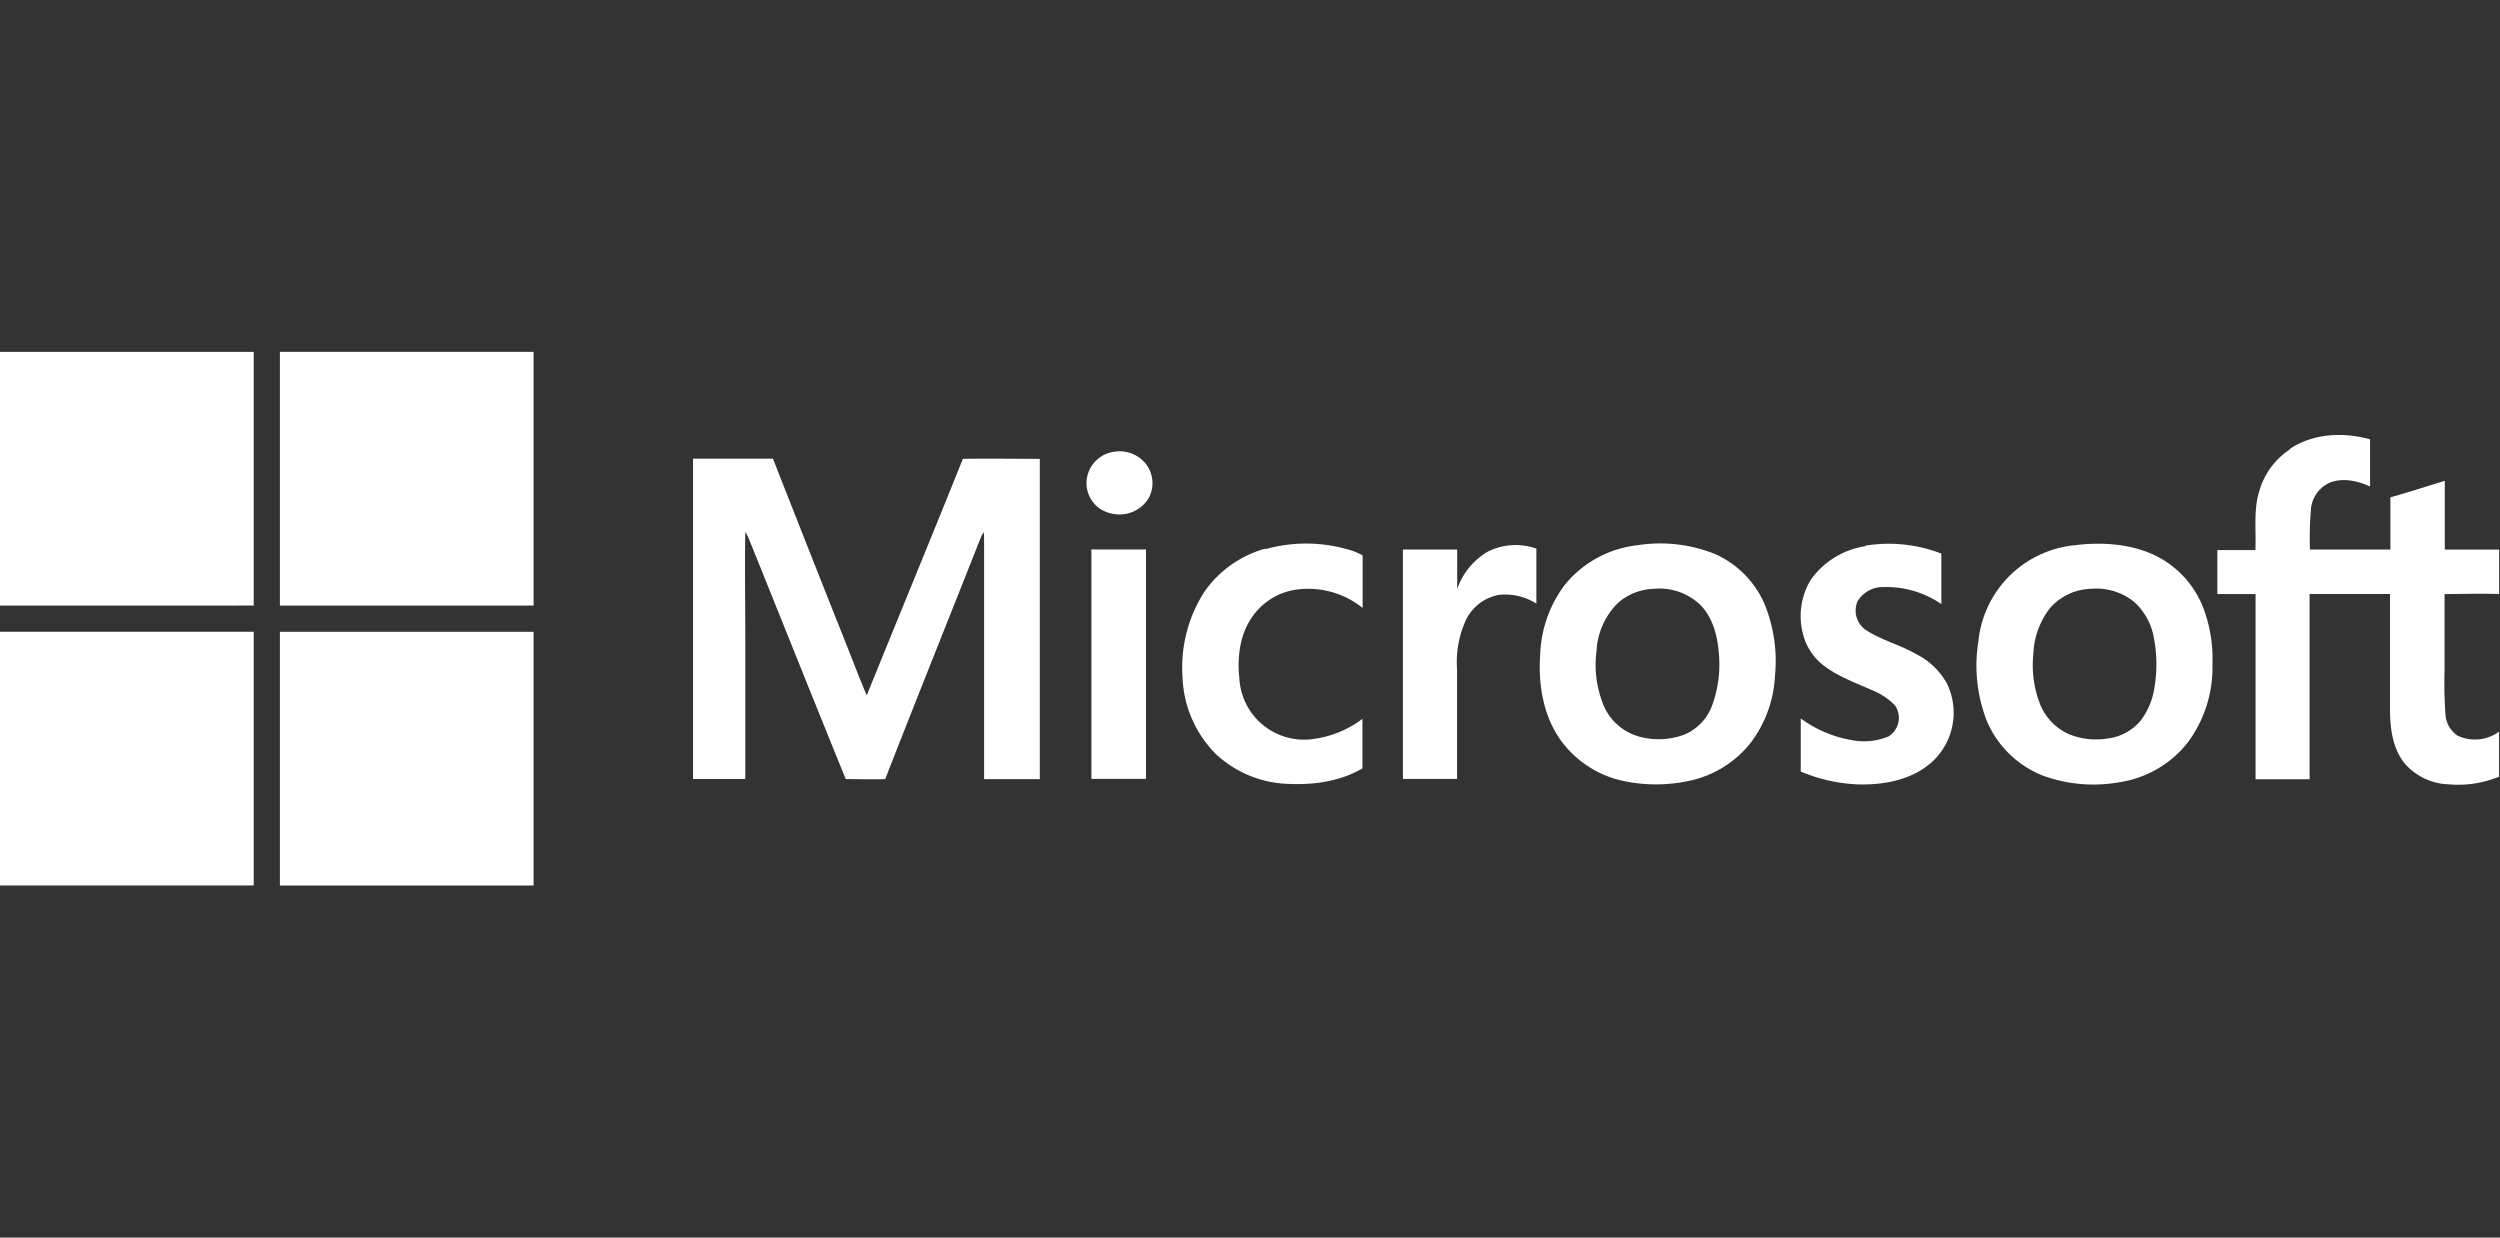 <svg id="Capa_1" data-name="Capa 1" xmlns="http://www.w3.org/2000/svg" viewBox="0 0 404 200"><rect x="0" y="0" width="404" height="200" fill="#333333" stroke="none"/><defs><style>.cls-1{fill:#fff;}</style></defs><path class="cls-1" d="M0,56.86H41v41H0v-41Z"/><path class="cls-1" d="M45.23,56.86h41v41h-41v-41Z"/><path class="cls-1" d="M370.1,72.5C373.88,70,378.77,69.81,383,71c0,2.54,0,5.07,0,7.61-2-.89-4.41-1.47-6.54-.6a5.18,5.18,0,0,0-3,4.14,56.69,56.69,0,0,0-.17,6.65c4.33,0,8.66,0,13,0,0-2.81,0-5.62,0-8.43,3-.84,5.86-1.78,8.79-2.66,0,3.7,0,7.41,0,11.11,2.92,0,5.85,0,8.78,0V96c-2.94-.12-5.88,0-8.82,0,0,4.14,0,8.28,0,12.43a68.83,68.83,0,0,0,.14,6.89,4.5,4.5,0,0,0,1.92,3.54,6.61,6.61,0,0,0,6.75-.63v7.28a17.43,17.43,0,0,1-8.11,1.24,9.86,9.86,0,0,1-7-3.21c-2-2.34-2.47-5.51-2.51-8.47,0-6.36,0-12.72,0-19.08h-13v29.94H364.5q0-15,0-29.93c-2.06,0-4.12,0-6.18,0,0-2.37,0-4.74,0-7.11,2,0,4.09,0,6.15,0,.15-3.15-.33-6.39.61-9.46a12,12,0,0,1,5-6.83Z"/><path class="cls-1" d="M180.05,73A5.45,5.45,0,0,1,185,74.76a5.05,5.05,0,0,1,.61,5.76,5.49,5.49,0,0,1-5.9,2.48,5,5,0,0,1-4.13-5,5.14,5.14,0,0,1,4.5-5Z"/><path class="cls-1" d="M112,74.12h12.91q6,15.3,12.09,30.6c1,2.55,2,5.13,3.06,7.66,5.17-12.75,10.42-25.47,15.54-38.23,4.14-.07,8.28,0,12.43,0q0,25.89,0,51.76c-3,0-6,0-9,0,0-12.73,0-25.46,0-38.19,0-.58,0-1.15-.05-1.72a6.8,6.8,0,0,0-.47.83c-5.13,13-10.36,26-15.46,39.07-2.12.08-4.25,0-6.38,0-5.29-13-10.51-26.09-15.78-39.14-.14-.27-.29-.53-.45-.79-.1,5.58,0,11.17,0,16.74q0,11.6,0,23.18c-2.82,0-5.63,0-8.45,0V74.12Z"/><path class="cls-1" d="M204.48,88.75a24.32,24.32,0,0,1,13.19,0,10.74,10.74,0,0,1,2.53,1c0,2.83,0,5.66,0,8.49A14.07,14.07,0,0,0,210,95.22a10.43,10.43,0,0,0-7.37,4.09c-2.22,2.89-2.74,6.74-2.35,10.28a10.46,10.46,0,0,0,11.89,9.84,16.79,16.79,0,0,0,8-3.27c0,2.68,0,5.36,0,8-3.63,2.16-8,2.72-12.13,2.51a17.93,17.93,0,0,1-11.56-4.82,18.47,18.47,0,0,1-5.38-12.41,22.58,22.58,0,0,1,3.51-13.78,17.84,17.84,0,0,1,9.85-7Z"/><path class="cls-1" d="M285.08,97.44a15.72,15.72,0,0,0-7.75-7.83,23.59,23.59,0,0,0-12.71-1.5A17.67,17.67,0,0,0,253,94.35a19.76,19.76,0,0,0-4.1,11.33c-.35,4.79.44,9.86,3.25,13.86a16.85,16.85,0,0,0,10.26,6.68,25.43,25.43,0,0,0,10.39,0A17.2,17.2,0,0,0,282.94,120a19.62,19.62,0,0,0,3.9-10.81A24.38,24.38,0,0,0,285.08,97.44Zm-8.58,17a8.1,8.1,0,0,1-4.36,4.29,11.9,11.9,0,0,1-7.23.31,8.82,8.82,0,0,1-5.56-4.59A17.06,17.06,0,0,1,258,105.2a11.78,11.78,0,0,1,3.43-7.74,9.27,9.27,0,0,1,5.84-2.31,9.57,9.57,0,0,1,7.42,2.52c2.05,2,2.84,5,3.06,7.74A19.29,19.29,0,0,1,276.5,114.47Z"/><path class="cls-1" d="M301.44,88.18a23.5,23.5,0,0,1,12.28,1.28c0,2.72,0,5.44,0,8.16a15.67,15.67,0,0,0-9.33-2.75,4.74,4.74,0,0,0-4.23,2.34,3.82,3.82,0,0,0,1.28,4.54c2.52,1.69,5.52,2.4,8.13,3.91a11.65,11.65,0,0,1,5.08,4.84A10.81,10.81,0,0,1,312.35,123c-3.28,3.06-8,3.91-12.35,3.75a26.47,26.47,0,0,1-9-2.07c0-2.87,0-5.72,0-8.58a19.42,19.42,0,0,0,8.06,3.47,10.33,10.33,0,0,0,6.12-.56,3.54,3.54,0,0,0,1.06-5,10.6,10.6,0,0,0-3.87-2.54c-2.62-1.18-5.37-2.16-7.66-3.92a9.19,9.19,0,0,1-3.32-5,11.29,11.29,0,0,1,1.23-8.85,13.2,13.2,0,0,1,8.83-5.43Z"/><path class="cls-1" d="M356.16,98.52a15.8,15.8,0,0,0-7.62-8.63c-4-2-8.75-2.34-13.18-1.79a17.34,17.34,0,0,0-15.66,15.6,24.58,24.58,0,0,0,1.4,12.88,16.41,16.41,0,0,0,9,8.75,23.89,23.89,0,0,0,12.51,1.06A17.32,17.32,0,0,0,353.53,120a20.27,20.27,0,0,0,4-12.63A23.41,23.41,0,0,0,356.16,98.52Zm-8,12.57a11.61,11.61,0,0,1-2.3,5.45,8.3,8.3,0,0,1-5.18,2.79,11.75,11.75,0,0,1-6.35-.69,9,9,0,0,1-4.68-4.9,17.5,17.5,0,0,1-1.06-8.08,12.88,12.88,0,0,1,2.69-7.39,9.12,9.12,0,0,1,6.48-3.11,9.77,9.77,0,0,1,7.11,2.1,10.14,10.14,0,0,1,3.21,5.9A22.48,22.48,0,0,1,348.16,111.09Z"/><path class="cls-1" d="M240.05,89.35a10,10,0,0,1,8.23-.69c0,3,0,5.92,0,8.88a9.4,9.4,0,0,0-6-1.41,7.34,7.34,0,0,0-5.55,4.44,16.33,16.33,0,0,0-1.27,7.57v17.74h-8.75c0-12.36,0-24.72,0-37.08,2.92,0,5.85,0,8.77,0,0,2.13,0,4.25,0,6.37a11.35,11.35,0,0,1,4.59-5.81Z"/><path class="cls-1" d="M176.36,88.79c2.94,0,5.89,0,8.83,0,0,12.36,0,24.72,0,37.07h-8.82q0-18.54,0-37.09Z"/><path class="cls-1" d="M0,102.09H41v41H0v-41Z"/><path class="cls-1" d="M45.23,102.1h41v41h-41v-41Z"/></svg>